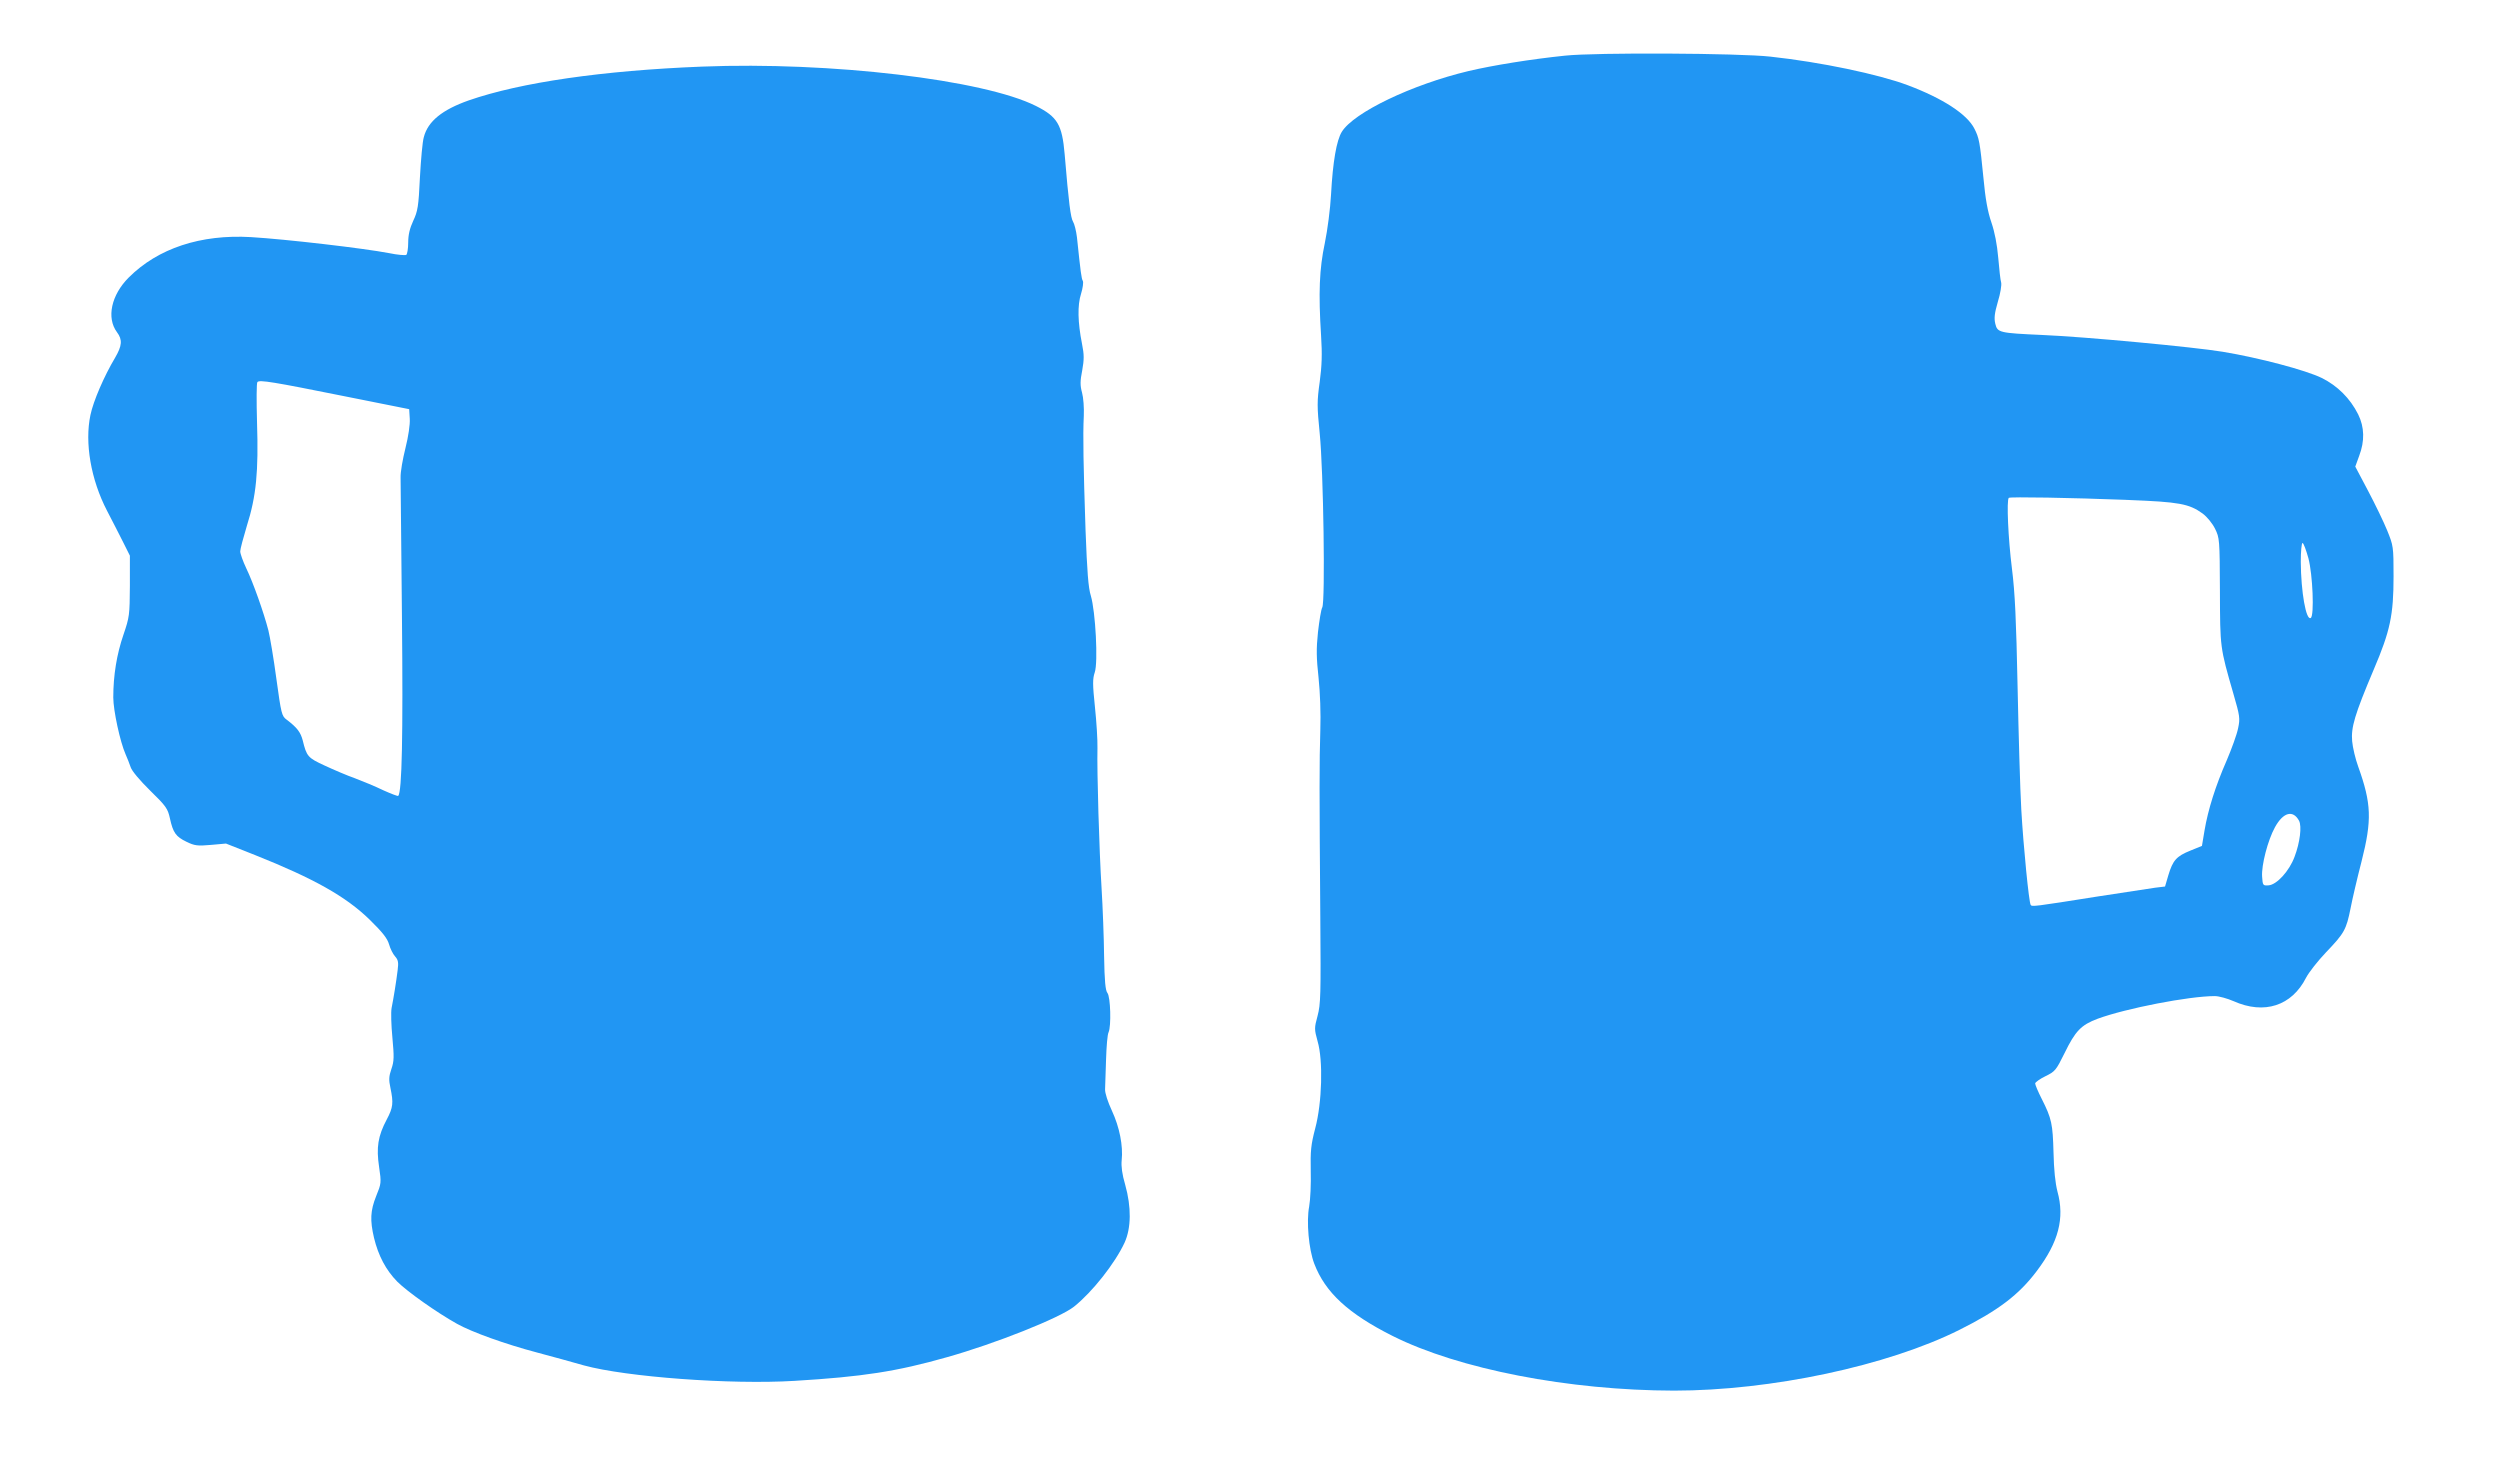 <?xml version="1.0" standalone="no"?>
<!DOCTYPE svg PUBLIC "-//W3C//DTD SVG 20010904//EN"
 "http://www.w3.org/TR/2001/REC-SVG-20010904/DTD/svg10.dtd">
<svg version="1.0" xmlns="http://www.w3.org/2000/svg"
 width="1280pt" height="758pt" viewBox="0 0 1280 758"
 preserveAspectRatio="xMidYMid meet">
<g transform="translate(0,758) scale(0.1,-0.1)"
fill="#2196f3" stroke="none">
<path d="M8012 7295 c-173 -18 -367 -49 -494 -79 -289 -69 -587 -212 -648
-311 -27 -44 -46 -153 -55 -320 -4 -74 -18 -182 -32 -250 -28 -132 -33 -254
-19 -475 6 -94 4 -152 -7 -235 -14 -99 -14 -126 0 -265 19 -189 29 -860 13
-890 -6 -10 -15 -67 -22 -127 -9 -85 -8 -133 3 -233 8 -77 12 -181 9 -270 -5
-159 -5 -309 0 -960 3 -392 2 -441 -14 -501 -17 -63 -17 -68 0 -130 29 -98 23
-315 -12 -446 -22 -84 -25 -116 -23 -218 2 -66 -2 -148 -8 -182 -15 -77 -2
-220 26 -293 56 -147 174 -256 401 -370 339 -170 902 -279 1441 -280 497 0
1093 127 1461 311 200 100 305 180 396 301 112 148 144 271 106 408 -11 43
-18 110 -20 199 -4 146 -9 173 -60 274 -19 37 -34 73 -34 80 1 6 24 23 53 37
49 24 54 30 97 117 56 115 85 145 170 177 144 53 468 116 600 116 20 0 64 -12
96 -26 157 -70 298 -24 371 120 14 27 60 86 103 131 93 97 103 115 125 225 9
47 34 154 56 239 54 213 51 296 -17 486 -14 38 -28 97 -31 130 -6 71 12 134
111 368 84 197 101 278 101 477 0 152 -1 156 -33 235 -18 44 -62 135 -98 203
l-65 123 20 55 c29 76 27 147 -5 212 -41 82 -106 147 -187 187 -82 40 -320
103 -507 134 -145 24 -706 77 -925 86 -219 10 -228 12 -239 57 -7 29 -4 54 13
113 13 42 20 86 17 98 -4 12 -10 69 -15 127 -6 69 -18 131 -35 181 -19 55 -31
121 -41 230 -18 183 -22 203 -46 250 -37 74 -161 155 -342 223 -150 56 -444
118 -702 146 -159 18 -894 22 -1053 5z m2888 -2275 c256 -10 308 -19 377 -69
23 -17 50 -50 64 -78 23 -47 24 -54 25 -318 1 -293 0 -288 69 -527 33 -114 35
-126 24 -177 -6 -31 -33 -105 -59 -166 -57 -130 -95 -251 -113 -358 l-13 -78
-59 -24 c-72 -29 -90 -50 -113 -126 l-17 -58 -50 -6 c-27 -4 -160 -24 -295
-45 -327 -52 -337 -53 -343 -43 -9 15 -37 296 -48 488 -6 105 -14 388 -19 630
-7 339 -13 478 -29 605 -19 151 -28 350 -16 361 6 6 318 1 615 -11z m919 -298
c22 -82 31 -295 12 -306 -24 -15 -50 134 -51 287 0 53 4 97 9 97 5 0 18 -35
30 -78z m-48 -1344 c15 -28 5 -112 -23 -185 -27 -73 -91 -143 -133 -146 -29
-2 -30 0 -33 45 -4 58 29 186 66 253 42 76 92 90 123 33z"/>
<path d="M3595 7239 c-509 -20 -930 -81 -1195 -173 -136 -48 -209 -107 -230
-188 -7 -23 -15 -116 -20 -207 -7 -148 -11 -172 -34 -221 -18 -39 -26 -72 -26
-112 0 -31 -5 -60 -10 -63 -6 -3 -45 0 -88 9 -131 25 -525 71 -707 82 -257 15
-476 -57 -626 -207 -89 -89 -115 -206 -60 -280 29 -39 26 -69 -10 -131 -56
-94 -111 -221 -126 -293 -30 -142 2 -330 85 -490 26 -49 62 -121 82 -160 l35
-70 0 -155 c-1 -149 -2 -159 -33 -250 -34 -99 -52 -207 -52 -321 0 -66 35
-228 63 -291 8 -18 20 -48 26 -66 6 -19 46 -67 100 -120 81 -79 90 -92 101
-142 16 -74 31 -94 85 -120 41 -20 56 -22 124 -16 l78 7 149 -59 c301 -120
465 -212 587 -331 65 -64 90 -95 99 -126 6 -22 20 -50 31 -62 16 -18 18 -31
13 -70 -7 -58 -21 -144 -31 -194 -4 -21 -2 -88 4 -151 9 -98 9 -121 -5 -161
-13 -38 -14 -56 -5 -97 16 -77 14 -100 -19 -162 -45 -85 -54 -143 -39 -243 12
-81 11 -85 -15 -149 -30 -75 -32 -124 -11 -214 22 -91 61 -165 119 -224 51
-51 202 -158 306 -216 75 -42 247 -104 410 -147 74 -20 182 -49 240 -66 216
-59 751 -99 1078 -79 349 21 523 48 780 121 246 69 578 201 651 259 93 74 210
222 259 328 34 75 35 182 3 296 -16 54 -21 95 -18 125 8 74 -11 170 -50 254
-21 45 -36 91 -35 110 1 18 3 86 5 152 2 66 7 129 13 140 14 31 10 181 -6 201
-10 12 -15 61 -17 187 -1 95 -7 252 -13 350 -12 193 -24 596 -21 717 1 41 -5
136 -13 211 -12 115 -12 143 -1 176 18 51 4 313 -20 393 -13 41 -19 124 -27
335 -11 332 -14 483 -9 585 2 41 -2 95 -9 120 -10 36 -10 59 1 114 10 56 10
80 -1 135 -22 111 -24 198 -5 257 9 29 13 59 9 66 -7 11 -11 42 -30 223 -4 33
-13 69 -20 80 -12 19 -22 94 -43 346 -13 151 -37 191 -146 246 -268 135 -1054
228 -1710 202z m-1835 -1687 l335 -67 3 -49 c2 -29 -7 -90 -22 -150 -14 -56
-26 -123 -25 -151 0 -27 3 -349 7 -715 6 -608 0 -895 -19 -915 -3 -2 -37 11
-77 29 -39 19 -104 46 -144 61 -40 14 -110 44 -155 65 -87 40 -93 47 -113 129
-11 42 -29 66 -82 106 -26 19 -28 30 -53 210 -14 105 -33 216 -41 248 -23 89
-78 245 -113 317 -17 36 -31 75 -31 87 0 12 16 71 34 131 48 151 60 278 52
528 -3 110 -3 204 2 208 11 12 79 1 442 -72z"/>
</g>
</svg>
